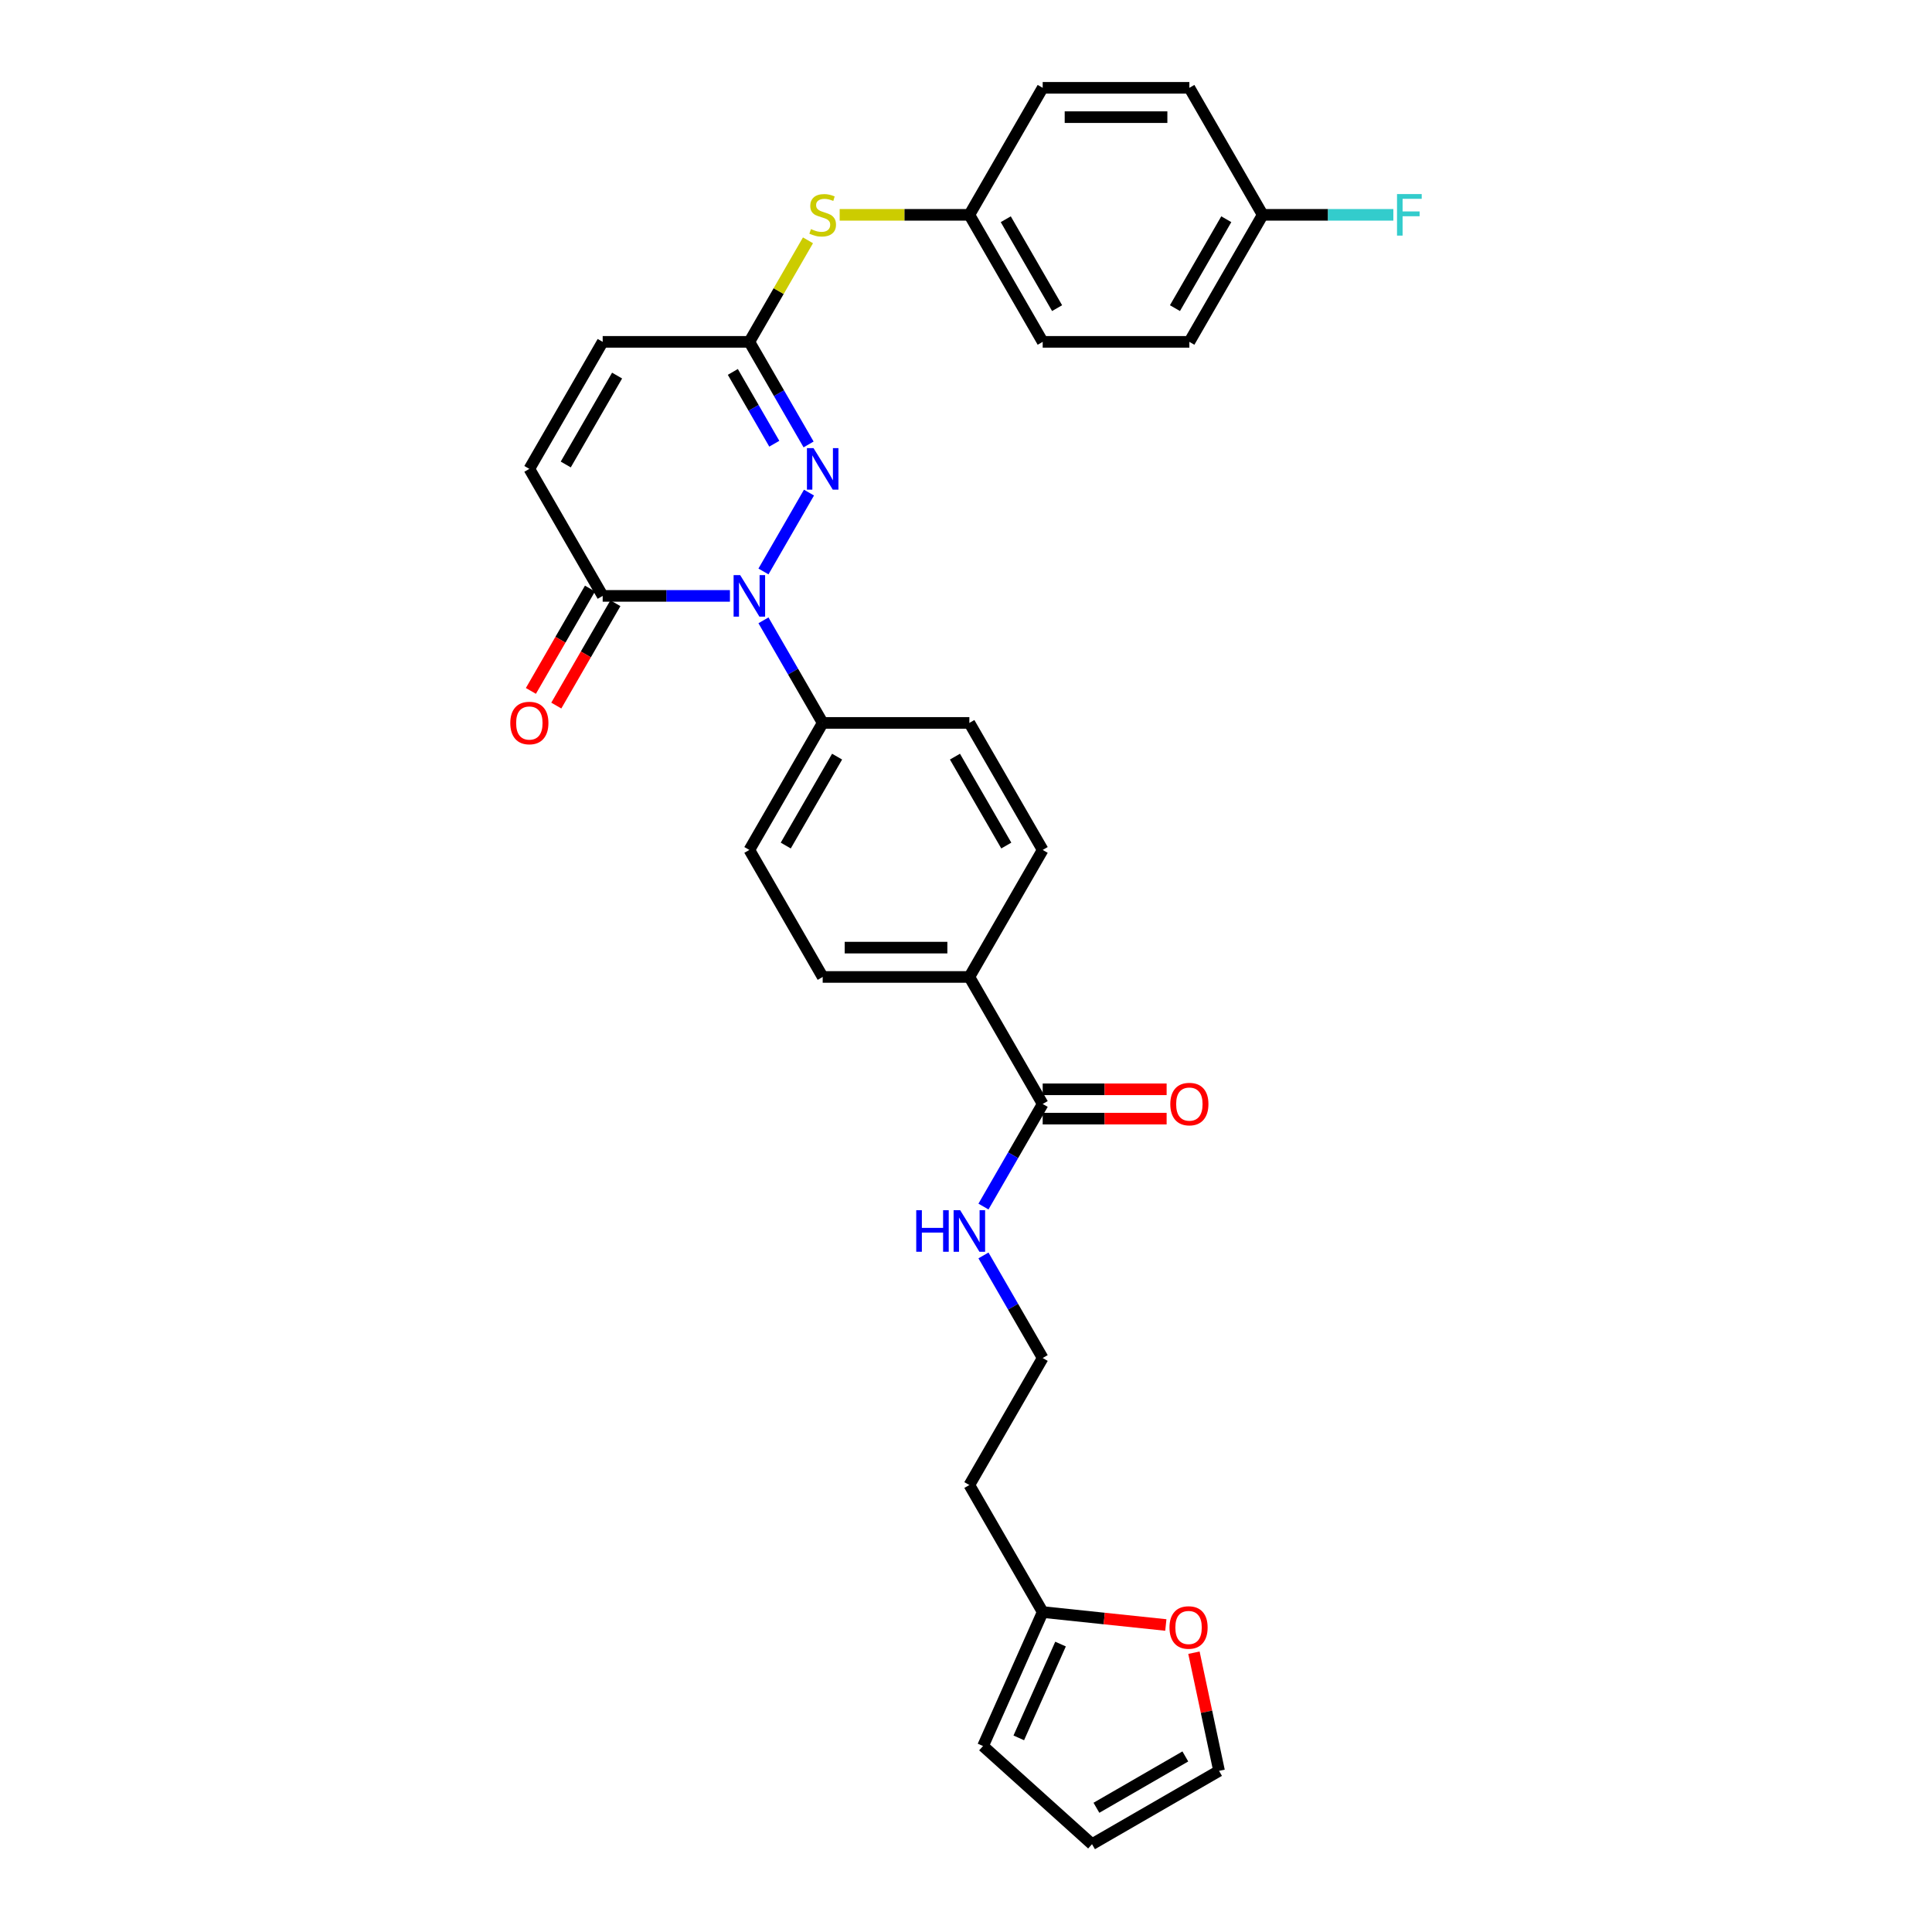 <?xml version='1.0' encoding='iso-8859-1'?>
<svg version='1.1' baseProfile='full'
              xmlns='http://www.w3.org/2000/svg'
                      xmlns:rdkit='http://www.rdkit.org/xml'
                      xmlns:xlink='http://www.w3.org/1999/xlink'
                  xml:space='preserve'
width='1000px' height='1000px' viewBox='0 0 1000 1000'>
<!-- END OF HEADER -->
<rect style='opacity:1.0;fill:#FFFFFF;stroke:none' width='1000' height='1000' x='0' y='0'> </rect>
<path class='bond-0' d='M 395.167,295.787 L 418.731,254.972' style='fill:none;fill-rule:evenodd;stroke:#0000FF;stroke-width:6px;stroke-linecap:butt;stroke-linejoin:miter;stroke-opacity:1' />
<path class='bond-1' d='M 377.813,308.435 L 344.881,308.435' style='fill:none;fill-rule:evenodd;stroke:#0000FF;stroke-width:6px;stroke-linecap:butt;stroke-linejoin:miter;stroke-opacity:1' />
<path class='bond-1' d='M 344.881,308.435 L 311.949,308.435' style='fill:none;fill-rule:evenodd;stroke:#000000;stroke-width:6px;stroke-linecap:butt;stroke-linejoin:miter;stroke-opacity:1' />
<path class='bond-6' d='M 395.167,321.082 L 410.495,347.631' style='fill:none;fill-rule:evenodd;stroke:#0000FF;stroke-width:6px;stroke-linecap:butt;stroke-linejoin:miter;stroke-opacity:1' />
<path class='bond-6' d='M 410.495,347.631 L 425.823,374.18' style='fill:none;fill-rule:evenodd;stroke:#000000;stroke-width:6px;stroke-linecap:butt;stroke-linejoin:miter;stroke-opacity:1' />
<path class='bond-2' d='M 418.521,230.042 L 403.193,203.493' style='fill:none;fill-rule:evenodd;stroke:#0000FF;stroke-width:6px;stroke-linecap:butt;stroke-linejoin:miter;stroke-opacity:1' />
<path class='bond-2' d='M 403.193,203.493 L 387.865,176.945' style='fill:none;fill-rule:evenodd;stroke:#000000;stroke-width:6px;stroke-linecap:butt;stroke-linejoin:miter;stroke-opacity:1' />
<path class='bond-2' d='M 400.773,229.669 L 390.044,211.085' style='fill:none;fill-rule:evenodd;stroke:#0000FF;stroke-width:6px;stroke-linecap:butt;stroke-linejoin:miter;stroke-opacity:1' />
<path class='bond-2' d='M 390.044,211.085 L 379.314,192.501' style='fill:none;fill-rule:evenodd;stroke:#000000;stroke-width:6px;stroke-linecap:butt;stroke-linejoin:miter;stroke-opacity:1' />
<path class='bond-3' d='M 311.949,308.435 L 273.991,242.69' style='fill:none;fill-rule:evenodd;stroke:#000000;stroke-width:6px;stroke-linecap:butt;stroke-linejoin:miter;stroke-opacity:1' />
<path class='bond-11' d='M 305.374,304.639 L 290.081,331.127' style='fill:none;fill-rule:evenodd;stroke:#000000;stroke-width:6px;stroke-linecap:butt;stroke-linejoin:miter;stroke-opacity:1' />
<path class='bond-11' d='M 290.081,331.127 L 274.789,357.615' style='fill:none;fill-rule:evenodd;stroke:#FF0000;stroke-width:6px;stroke-linecap:butt;stroke-linejoin:miter;stroke-opacity:1' />
<path class='bond-11' d='M 318.523,312.231 L 303.23,338.719' style='fill:none;fill-rule:evenodd;stroke:#000000;stroke-width:6px;stroke-linecap:butt;stroke-linejoin:miter;stroke-opacity:1' />
<path class='bond-11' d='M 303.23,338.719 L 287.938,365.207' style='fill:none;fill-rule:evenodd;stroke:#FF0000;stroke-width:6px;stroke-linecap:butt;stroke-linejoin:miter;stroke-opacity:1' />
<path class='bond-8' d='M 387.865,176.945 L 403.035,150.669' style='fill:none;fill-rule:evenodd;stroke:#000000;stroke-width:6px;stroke-linecap:butt;stroke-linejoin:miter;stroke-opacity:1' />
<path class='bond-8' d='M 403.035,150.669 L 418.205,124.394' style='fill:none;fill-rule:evenodd;stroke:#CCCC00;stroke-width:6px;stroke-linecap:butt;stroke-linejoin:miter;stroke-opacity:1' />
<path class='bond-31' d='M 387.865,176.945 L 311.949,176.945' style='fill:none;fill-rule:evenodd;stroke:#000000;stroke-width:6px;stroke-linecap:butt;stroke-linejoin:miter;stroke-opacity:1' />
<path class='bond-5' d='M 273.991,242.69 L 311.949,176.945' style='fill:none;fill-rule:evenodd;stroke:#000000;stroke-width:6px;stroke-linecap:butt;stroke-linejoin:miter;stroke-opacity:1' />
<path class='bond-5' d='M 292.834,240.42 L 319.404,194.398' style='fill:none;fill-rule:evenodd;stroke:#000000;stroke-width:6px;stroke-linecap:butt;stroke-linejoin:miter;stroke-opacity:1' />
<path class='bond-4' d='M 539.696,571.415 L 501.738,505.67' style='fill:none;fill-rule:evenodd;stroke:#000000;stroke-width:6px;stroke-linecap:butt;stroke-linejoin:miter;stroke-opacity:1' />
<path class='bond-12' d='M 539.696,579.007 L 571.771,579.007' style='fill:none;fill-rule:evenodd;stroke:#000000;stroke-width:6px;stroke-linecap:butt;stroke-linejoin:miter;stroke-opacity:1' />
<path class='bond-12' d='M 571.771,579.007 L 603.845,579.007' style='fill:none;fill-rule:evenodd;stroke:#FF0000;stroke-width:6px;stroke-linecap:butt;stroke-linejoin:miter;stroke-opacity:1' />
<path class='bond-12' d='M 539.696,563.823 L 571.771,563.823' style='fill:none;fill-rule:evenodd;stroke:#000000;stroke-width:6px;stroke-linecap:butt;stroke-linejoin:miter;stroke-opacity:1' />
<path class='bond-12' d='M 571.771,563.823 L 603.845,563.823' style='fill:none;fill-rule:evenodd;stroke:#FF0000;stroke-width:6px;stroke-linecap:butt;stroke-linejoin:miter;stroke-opacity:1' />
<path class='bond-18' d='M 539.696,571.415 L 524.368,597.964' style='fill:none;fill-rule:evenodd;stroke:#000000;stroke-width:6px;stroke-linecap:butt;stroke-linejoin:miter;stroke-opacity:1' />
<path class='bond-18' d='M 524.368,597.964 L 509.041,624.512' style='fill:none;fill-rule:evenodd;stroke:#0000FF;stroke-width:6px;stroke-linecap:butt;stroke-linejoin:miter;stroke-opacity:1' />
<path class='bond-16' d='M 425.823,374.18 L 387.865,439.925' style='fill:none;fill-rule:evenodd;stroke:#000000;stroke-width:6px;stroke-linecap:butt;stroke-linejoin:miter;stroke-opacity:1' />
<path class='bond-16' d='M 433.278,391.633 L 406.707,437.655' style='fill:none;fill-rule:evenodd;stroke:#000000;stroke-width:6px;stroke-linecap:butt;stroke-linejoin:miter;stroke-opacity:1' />
<path class='bond-17' d='M 425.823,374.18 L 501.738,374.18' style='fill:none;fill-rule:evenodd;stroke:#000000;stroke-width:6px;stroke-linecap:butt;stroke-linejoin:miter;stroke-opacity:1' />
<path class='bond-7' d='M 539.696,834.395 L 501.738,768.65' style='fill:none;fill-rule:evenodd;stroke:#000000;stroke-width:6px;stroke-linecap:butt;stroke-linejoin:miter;stroke-opacity:1' />
<path class='bond-10' d='M 539.696,834.395 L 571.563,837.745' style='fill:none;fill-rule:evenodd;stroke:#000000;stroke-width:6px;stroke-linecap:butt;stroke-linejoin:miter;stroke-opacity:1' />
<path class='bond-10' d='M 571.563,837.745 L 603.429,841.094' style='fill:none;fill-rule:evenodd;stroke:#FF0000;stroke-width:6px;stroke-linecap:butt;stroke-linejoin:miter;stroke-opacity:1' />
<path class='bond-13' d='M 539.696,834.395 L 508.819,903.748' style='fill:none;fill-rule:evenodd;stroke:#000000;stroke-width:6px;stroke-linecap:butt;stroke-linejoin:miter;stroke-opacity:1' />
<path class='bond-13' d='M 548.935,850.974 L 527.321,899.52' style='fill:none;fill-rule:evenodd;stroke:#000000;stroke-width:6px;stroke-linecap:butt;stroke-linejoin:miter;stroke-opacity:1' />
<path class='bond-21' d='M 434.614,111.2 L 468.176,111.2' style='fill:none;fill-rule:evenodd;stroke:#CCCC00;stroke-width:6px;stroke-linecap:butt;stroke-linejoin:miter;stroke-opacity:1' />
<path class='bond-21' d='M 468.176,111.2 L 501.738,111.2' style='fill:none;fill-rule:evenodd;stroke:#000000;stroke-width:6px;stroke-linecap:butt;stroke-linejoin:miter;stroke-opacity:1' />
<path class='bond-9' d='M 501.738,505.67 L 539.696,439.925' style='fill:none;fill-rule:evenodd;stroke:#000000;stroke-width:6px;stroke-linecap:butt;stroke-linejoin:miter;stroke-opacity:1' />
<path class='bond-30' d='M 501.738,505.67 L 425.823,505.67' style='fill:none;fill-rule:evenodd;stroke:#000000;stroke-width:6px;stroke-linecap:butt;stroke-linejoin:miter;stroke-opacity:1' />
<path class='bond-30' d='M 490.351,490.487 L 437.21,490.487' style='fill:none;fill-rule:evenodd;stroke:#000000;stroke-width:6px;stroke-linecap:butt;stroke-linejoin:miter;stroke-opacity:1' />
<path class='bond-14' d='M 617.982,855.434 L 624.481,886.011' style='fill:none;fill-rule:evenodd;stroke:#FF0000;stroke-width:6px;stroke-linecap:butt;stroke-linejoin:miter;stroke-opacity:1' />
<path class='bond-14' d='M 624.481,886.011 L 630.98,916.588' style='fill:none;fill-rule:evenodd;stroke:#000000;stroke-width:6px;stroke-linecap:butt;stroke-linejoin:miter;stroke-opacity:1' />
<path class='bond-15' d='M 508.819,903.748 L 565.235,954.545' style='fill:none;fill-rule:evenodd;stroke:#000000;stroke-width:6px;stroke-linecap:butt;stroke-linejoin:miter;stroke-opacity:1' />
<path class='bond-33' d='M 630.98,916.588 L 565.235,954.545' style='fill:none;fill-rule:evenodd;stroke:#000000;stroke-width:6px;stroke-linecap:butt;stroke-linejoin:miter;stroke-opacity:1' />
<path class='bond-33' d='M 613.527,909.132 L 567.505,935.703' style='fill:none;fill-rule:evenodd;stroke:#000000;stroke-width:6px;stroke-linecap:butt;stroke-linejoin:miter;stroke-opacity:1' />
<path class='bond-19' d='M 387.865,439.925 L 425.823,505.67' style='fill:none;fill-rule:evenodd;stroke:#000000;stroke-width:6px;stroke-linecap:butt;stroke-linejoin:miter;stroke-opacity:1' />
<path class='bond-20' d='M 501.738,374.18 L 539.696,439.925' style='fill:none;fill-rule:evenodd;stroke:#000000;stroke-width:6px;stroke-linecap:butt;stroke-linejoin:miter;stroke-opacity:1' />
<path class='bond-20' d='M 494.283,391.633 L 520.854,437.655' style='fill:none;fill-rule:evenodd;stroke:#000000;stroke-width:6px;stroke-linecap:butt;stroke-linejoin:miter;stroke-opacity:1' />
<path class='bond-24' d='M 509.041,649.808 L 524.368,676.356' style='fill:none;fill-rule:evenodd;stroke:#0000FF;stroke-width:6px;stroke-linecap:butt;stroke-linejoin:miter;stroke-opacity:1' />
<path class='bond-24' d='M 524.368,676.356 L 539.696,702.905' style='fill:none;fill-rule:evenodd;stroke:#000000;stroke-width:6px;stroke-linecap:butt;stroke-linejoin:miter;stroke-opacity:1' />
<path class='bond-26' d='M 501.738,111.2 L 539.696,45.455' style='fill:none;fill-rule:evenodd;stroke:#000000;stroke-width:6px;stroke-linecap:butt;stroke-linejoin:miter;stroke-opacity:1' />
<path class='bond-27' d='M 501.738,111.2 L 539.696,176.945' style='fill:none;fill-rule:evenodd;stroke:#000000;stroke-width:6px;stroke-linecap:butt;stroke-linejoin:miter;stroke-opacity:1' />
<path class='bond-27' d='M 520.581,113.47 L 547.152,159.491' style='fill:none;fill-rule:evenodd;stroke:#000000;stroke-width:6px;stroke-linecap:butt;stroke-linejoin:miter;stroke-opacity:1' />
<path class='bond-22' d='M 501.738,768.65 L 539.696,702.905' style='fill:none;fill-rule:evenodd;stroke:#000000;stroke-width:6px;stroke-linecap:butt;stroke-linejoin:miter;stroke-opacity:1' />
<path class='bond-23' d='M 653.57,111.2 L 615.612,176.945' style='fill:none;fill-rule:evenodd;stroke:#000000;stroke-width:6px;stroke-linecap:butt;stroke-linejoin:miter;stroke-opacity:1' />
<path class='bond-23' d='M 634.727,113.47 L 608.157,159.491' style='fill:none;fill-rule:evenodd;stroke:#000000;stroke-width:6px;stroke-linecap:butt;stroke-linejoin:miter;stroke-opacity:1' />
<path class='bond-25' d='M 653.57,111.2 L 687.383,111.2' style='fill:none;fill-rule:evenodd;stroke:#000000;stroke-width:6px;stroke-linecap:butt;stroke-linejoin:miter;stroke-opacity:1' />
<path class='bond-25' d='M 687.383,111.2 L 721.196,111.2' style='fill:none;fill-rule:evenodd;stroke:#33CCCC;stroke-width:6px;stroke-linecap:butt;stroke-linejoin:miter;stroke-opacity:1' />
<path class='bond-32' d='M 653.57,111.2 L 615.612,45.455' style='fill:none;fill-rule:evenodd;stroke:#000000;stroke-width:6px;stroke-linecap:butt;stroke-linejoin:miter;stroke-opacity:1' />
<path class='bond-28' d='M 539.696,45.455 L 615.612,45.455' style='fill:none;fill-rule:evenodd;stroke:#000000;stroke-width:6px;stroke-linecap:butt;stroke-linejoin:miter;stroke-opacity:1' />
<path class='bond-28' d='M 551.084,60.638 L 604.225,60.638' style='fill:none;fill-rule:evenodd;stroke:#000000;stroke-width:6px;stroke-linecap:butt;stroke-linejoin:miter;stroke-opacity:1' />
<path class='bond-29' d='M 539.696,176.945 L 615.612,176.945' style='fill:none;fill-rule:evenodd;stroke:#000000;stroke-width:6px;stroke-linecap:butt;stroke-linejoin:miter;stroke-opacity:1' />
<path  class='atom-0' d='M 383.112 297.685
L 390.157 309.072
Q 390.856 310.196, 391.979 312.231
Q 393.103 314.265, 393.164 314.387
L 393.164 297.685
L 396.018 297.685
L 396.018 319.184
L 393.073 319.184
L 385.511 306.734
Q 384.631 305.277, 383.689 303.607
Q 382.778 301.936, 382.505 301.42
L 382.505 319.184
L 379.711 319.184
L 379.711 297.685
L 383.112 297.685
' fill='#0000FF'/>
<path  class='atom-1' d='M 421.07 231.94
L 428.115 243.327
Q 428.814 244.451, 429.937 246.486
Q 431.061 248.52, 431.122 248.642
L 431.122 231.94
L 433.976 231.94
L 433.976 253.439
L 431.03 253.439
L 423.469 240.989
Q 422.589 239.532, 421.647 237.861
Q 420.736 236.191, 420.463 235.675
L 420.463 253.439
L 417.669 253.439
L 417.669 231.94
L 421.07 231.94
' fill='#0000FF'/>
<path  class='atom-9' d='M 419.749 118.579
Q 419.992 118.67, 420.994 119.095
Q 421.996 119.52, 423.09 119.793
Q 424.213 120.036, 425.306 120.036
Q 427.341 120.036, 428.525 119.064
Q 429.71 118.062, 429.71 116.332
Q 429.71 115.147, 429.102 114.418
Q 428.525 113.69, 427.614 113.295
Q 426.703 112.9, 425.185 112.445
Q 423.272 111.868, 422.118 111.321
Q 420.994 110.774, 420.174 109.621
Q 419.385 108.467, 419.385 106.523
Q 419.385 103.821, 421.207 102.15
Q 423.059 100.48, 426.703 100.48
Q 429.193 100.48, 432.017 101.665
L 431.319 104.003
Q 428.738 102.94, 426.794 102.94
Q 424.699 102.94, 423.545 103.821
Q 422.391 104.671, 422.422 106.159
Q 422.422 107.313, 422.999 108.011
Q 423.606 108.71, 424.456 109.104
Q 425.337 109.499, 426.794 109.955
Q 428.738 110.562, 429.892 111.169
Q 431.046 111.777, 431.866 113.022
Q 432.716 114.236, 432.716 116.332
Q 432.716 119.307, 430.712 120.917
Q 428.738 122.496, 425.428 122.496
Q 423.515 122.496, 422.057 122.071
Q 420.63 121.676, 418.929 120.978
L 419.749 118.579
' fill='#CCCC00'/>
<path  class='atom-11' d='M 605.327 842.391
Q 605.327 837.229, 607.878 834.344
Q 610.429 831.459, 615.196 831.459
Q 619.964 831.459, 622.515 834.344
Q 625.065 837.229, 625.065 842.391
Q 625.065 847.614, 622.484 850.59
Q 619.903 853.536, 615.196 853.536
Q 610.459 853.536, 607.878 850.59
Q 605.327 847.645, 605.327 842.391
M 615.196 851.106
Q 618.476 851.106, 620.237 848.92
Q 622.029 846.703, 622.029 842.391
Q 622.029 838.17, 620.237 836.045
Q 618.476 833.889, 615.196 833.889
Q 611.917 833.889, 610.125 836.014
Q 608.364 838.14, 608.364 842.391
Q 608.364 846.734, 610.125 848.92
Q 611.917 851.106, 615.196 851.106
' fill='#FF0000'/>
<path  class='atom-12' d='M 264.122 374.241
Q 264.122 369.078, 266.673 366.193
Q 269.223 363.309, 273.991 363.309
Q 278.758 363.309, 281.309 366.193
Q 283.86 369.078, 283.86 374.241
Q 283.86 379.464, 281.279 382.439
Q 278.698 385.385, 273.991 385.385
Q 269.254 385.385, 266.673 382.439
Q 264.122 379.494, 264.122 374.241
M 273.991 382.956
Q 277.27 382.956, 279.032 380.769
Q 280.823 378.553, 280.823 374.241
Q 280.823 370.02, 279.032 367.894
Q 277.27 365.738, 273.991 365.738
Q 270.711 365.738, 268.92 367.864
Q 267.158 369.989, 267.158 374.241
Q 267.158 378.583, 268.92 380.769
Q 270.711 382.956, 273.991 382.956
' fill='#FF0000'/>
<path  class='atom-13' d='M 605.743 571.476
Q 605.743 566.313, 608.294 563.429
Q 610.845 560.544, 615.612 560.544
Q 620.38 560.544, 622.931 563.429
Q 625.481 566.313, 625.481 571.476
Q 625.481 576.699, 622.9 579.675
Q 620.319 582.62, 615.612 582.62
Q 610.875 582.62, 608.294 579.675
Q 605.743 576.729, 605.743 571.476
M 615.612 580.191
Q 618.892 580.191, 620.653 578.005
Q 622.445 575.788, 622.445 571.476
Q 622.445 567.255, 620.653 565.129
Q 618.892 562.973, 615.612 562.973
Q 612.333 562.973, 610.541 565.099
Q 608.78 567.224, 608.78 571.476
Q 608.78 575.818, 610.541 578.005
Q 612.333 580.191, 615.612 580.191
' fill='#FF0000'/>
<path  class='atom-19' d='M 474.242 626.41
L 477.157 626.41
L 477.157 635.551
L 488.15 635.551
L 488.15 626.41
L 491.065 626.41
L 491.065 647.91
L 488.15 647.91
L 488.15 637.98
L 477.157 637.98
L 477.157 647.91
L 474.242 647.91
L 474.242 626.41
' fill='#0000FF'/>
<path  class='atom-19' d='M 496.986 626.41
L 504.031 637.798
Q 504.73 638.921, 505.853 640.956
Q 506.977 642.99, 507.037 643.112
L 507.037 626.41
L 509.892 626.41
L 509.892 647.91
L 506.946 647.91
L 499.385 635.46
Q 498.504 634.002, 497.563 632.332
Q 496.652 630.662, 496.379 630.145
L 496.379 647.91
L 493.585 647.91
L 493.585 626.41
L 496.986 626.41
' fill='#0000FF'/>
<path  class='atom-26' d='M 723.094 100.45
L 735.878 100.45
L 735.878 102.91
L 725.979 102.91
L 725.979 109.438
L 734.785 109.438
L 734.785 111.928
L 725.979 111.928
L 725.979 121.949
L 723.094 121.949
L 723.094 100.45
' fill='#33CCCC'/>
</svg>
